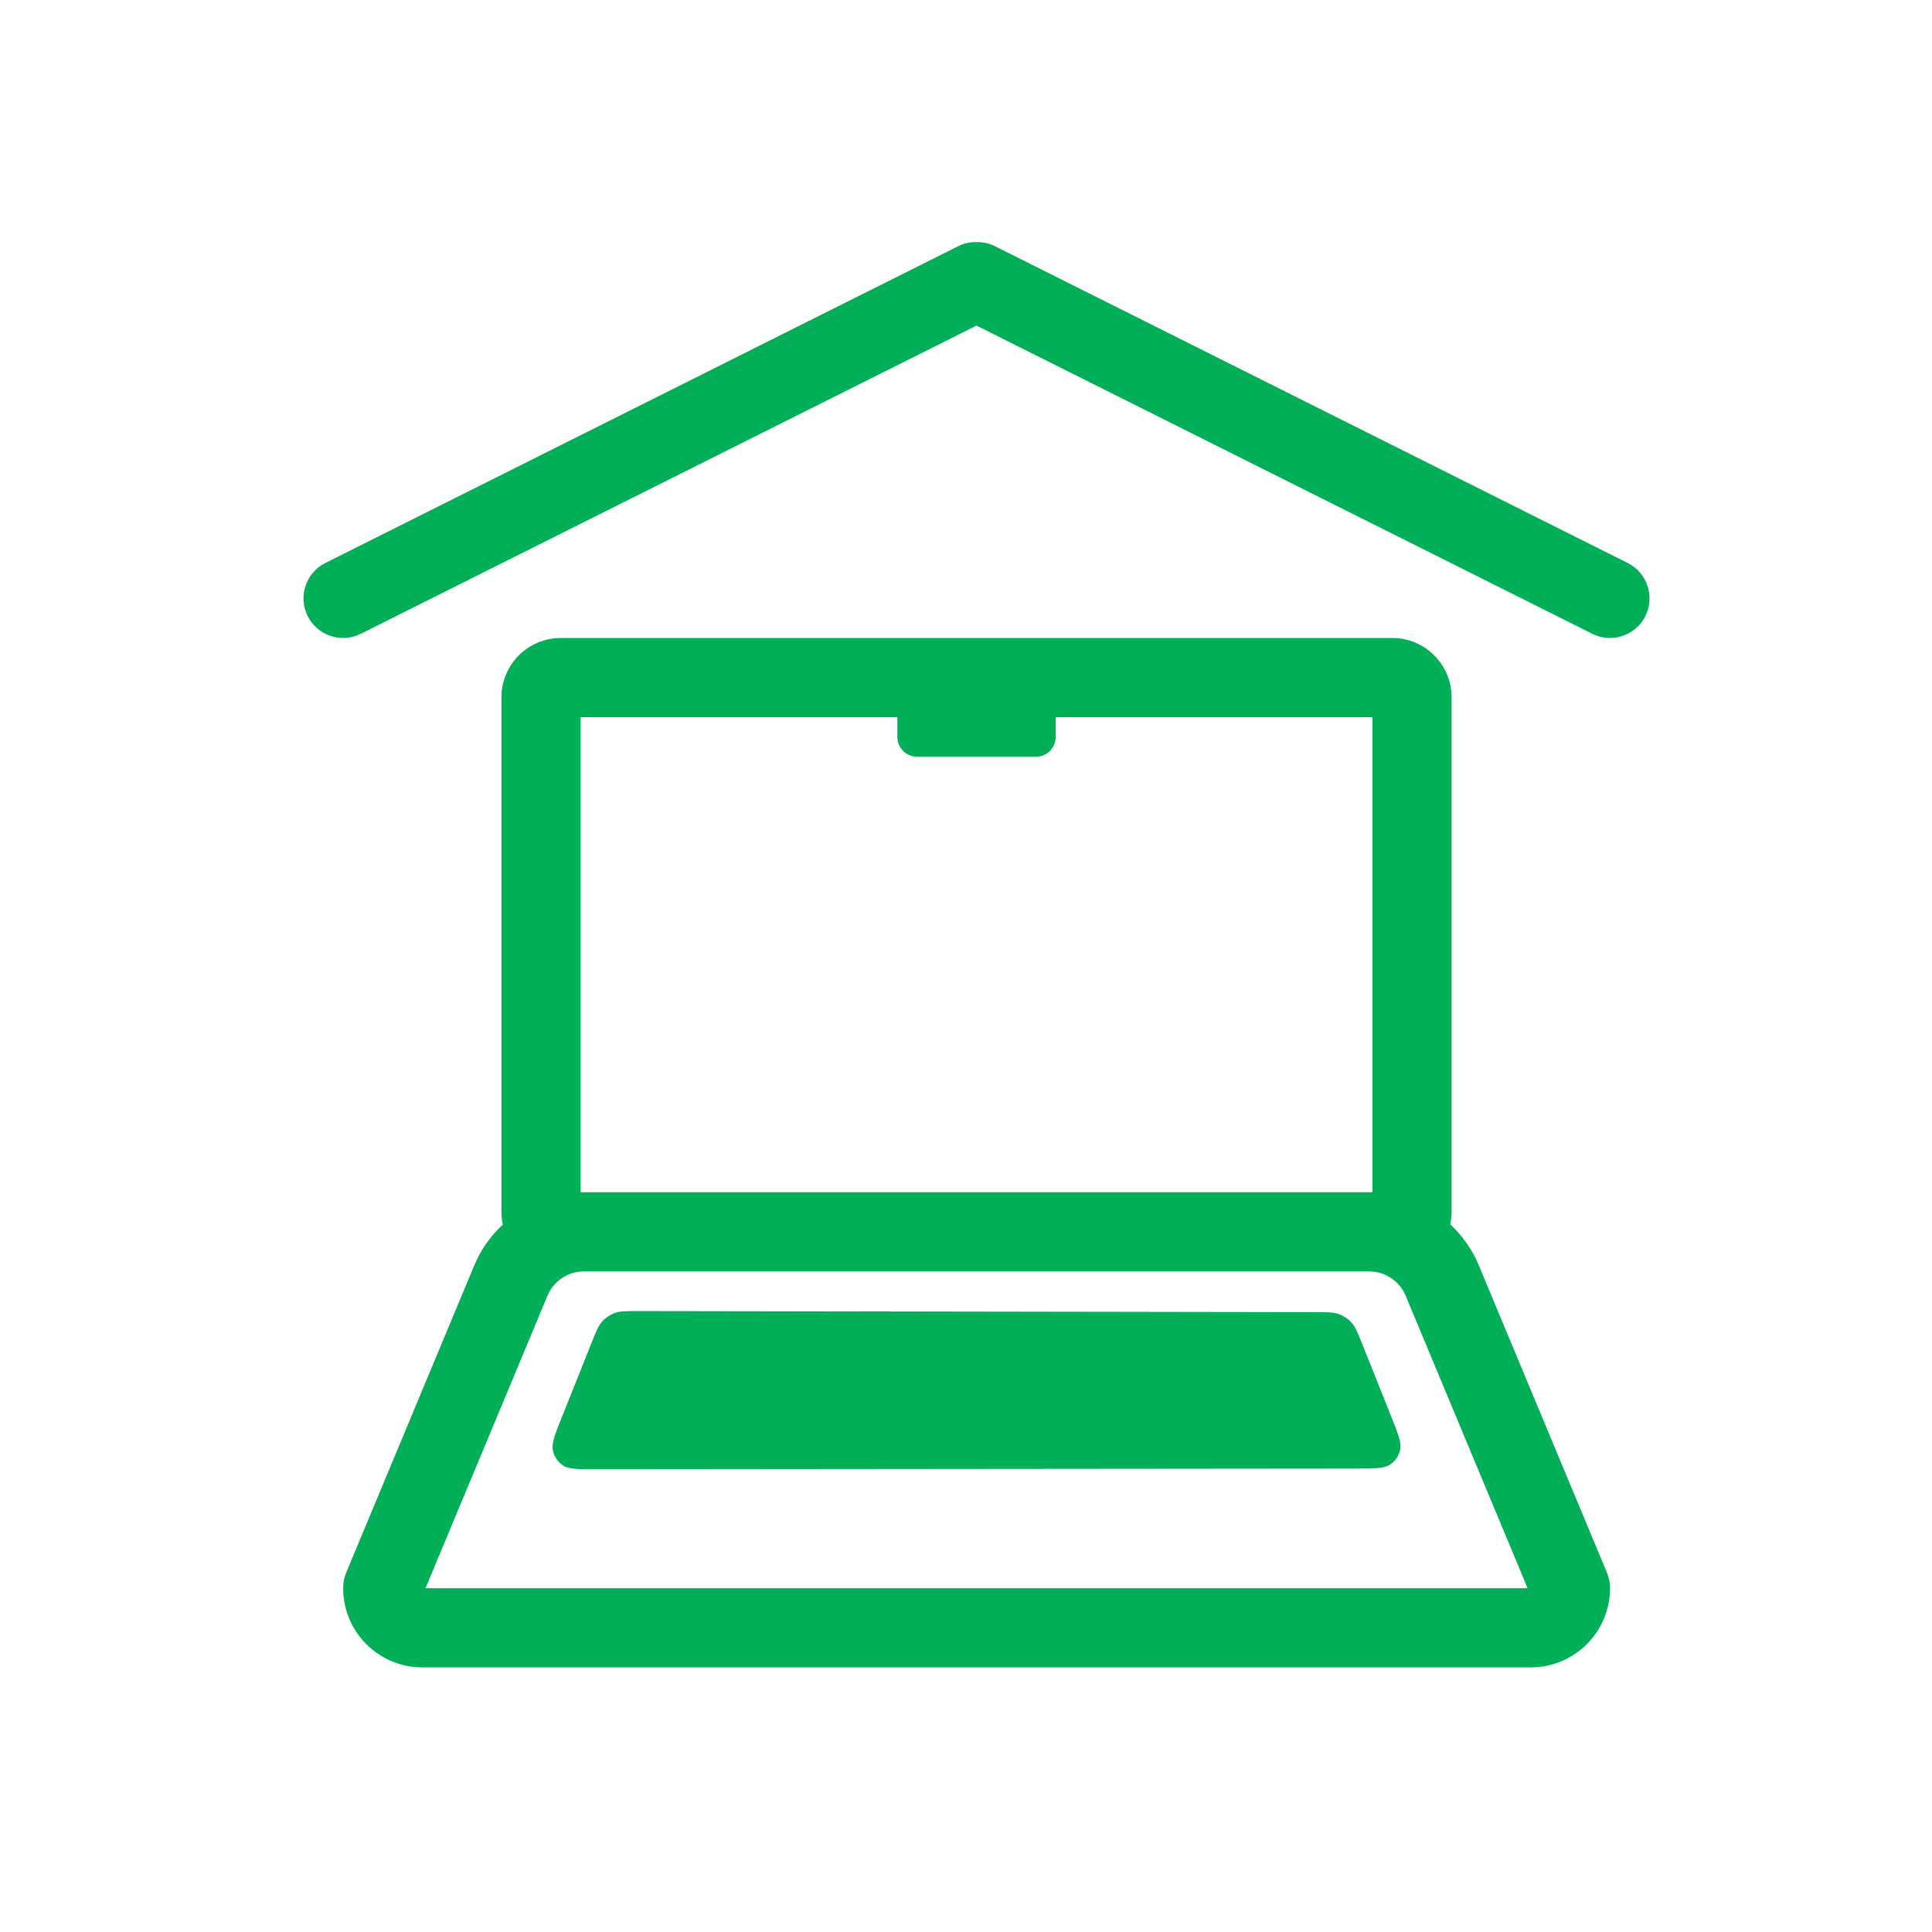 <svg width="61" height="61" viewBox="0 0 61 61" fill="none" xmlns="http://www.w3.org/2000/svg">
<path d="M41.528 41.429C41.918 41.43 42.114 41.43 42.282 41.493C42.431 41.549 42.564 41.639 42.67 41.757C42.792 41.89 42.865 42.073 43.01 42.435L43.925 44.723C44.145 45.273 44.254 45.549 44.209 45.77C44.168 45.963 44.053 46.132 43.889 46.242C43.701 46.366 43.405 46.368 42.812 46.368L18.855 46.39C18.262 46.391 17.964 46.393 17.776 46.268C17.611 46.159 17.496 45.988 17.456 45.795C17.41 45.574 17.519 45.298 17.739 44.747L18.676 42.401C18.821 42.038 18.894 41.856 19.016 41.722C19.123 41.604 19.257 41.512 19.406 41.456C19.576 41.393 19.772 41.395 20.163 41.395L41.528 41.429Z" fill="#00AF58"/>
<path fill-rule="evenodd" clip-rule="evenodd" d="M43.957 20.143C44.992 20.143 45.832 20.982 45.832 22.018V38.268C45.832 38.401 45.815 38.531 45.788 38.656C46.169 39.012 46.483 39.449 46.691 39.95L50.737 49.655C50.801 49.805 50.834 49.971 50.834 50.145C50.834 51.529 49.709 52.645 48.332 52.645H13.335C11.954 52.645 10.835 51.526 10.835 50.145C10.833 49.982 10.863 49.815 10.93 49.655L14.975 39.95L15.095 39.694C15.295 39.3 15.563 38.957 15.876 38.663C15.849 38.536 15.832 38.404 15.832 38.268V22.018C15.832 20.983 16.672 20.143 17.707 20.143H43.957ZM18.437 40.143C17.996 40.143 17.592 40.376 17.368 40.746L17.285 40.912L13.435 50.145H48.232L44.382 40.912C44.212 40.505 43.842 40.222 43.415 40.157L43.23 40.143H18.437ZM18.332 37.643H43.332V22.643H33.332V23.268C33.332 23.613 33.052 23.893 32.707 23.893H28.957C28.612 23.893 28.332 23.613 28.332 23.268V22.643H18.332V37.643Z" fill="#00AF58"/>
<path d="M30.832 7.643C31.029 7.639 31.23 7.681 31.418 7.775L51.391 17.775C52.008 18.084 52.259 18.835 51.95 19.452C51.641 20.069 50.89 20.32 50.273 20.011L30.832 10.28L11.391 20.011C10.774 20.32 10.023 20.069 9.714 19.452C9.406 18.835 9.656 18.084 10.273 17.775L30.249 7.775C30.436 7.681 30.636 7.639 30.832 7.643Z" fill="#00AF58"/>
</svg>
